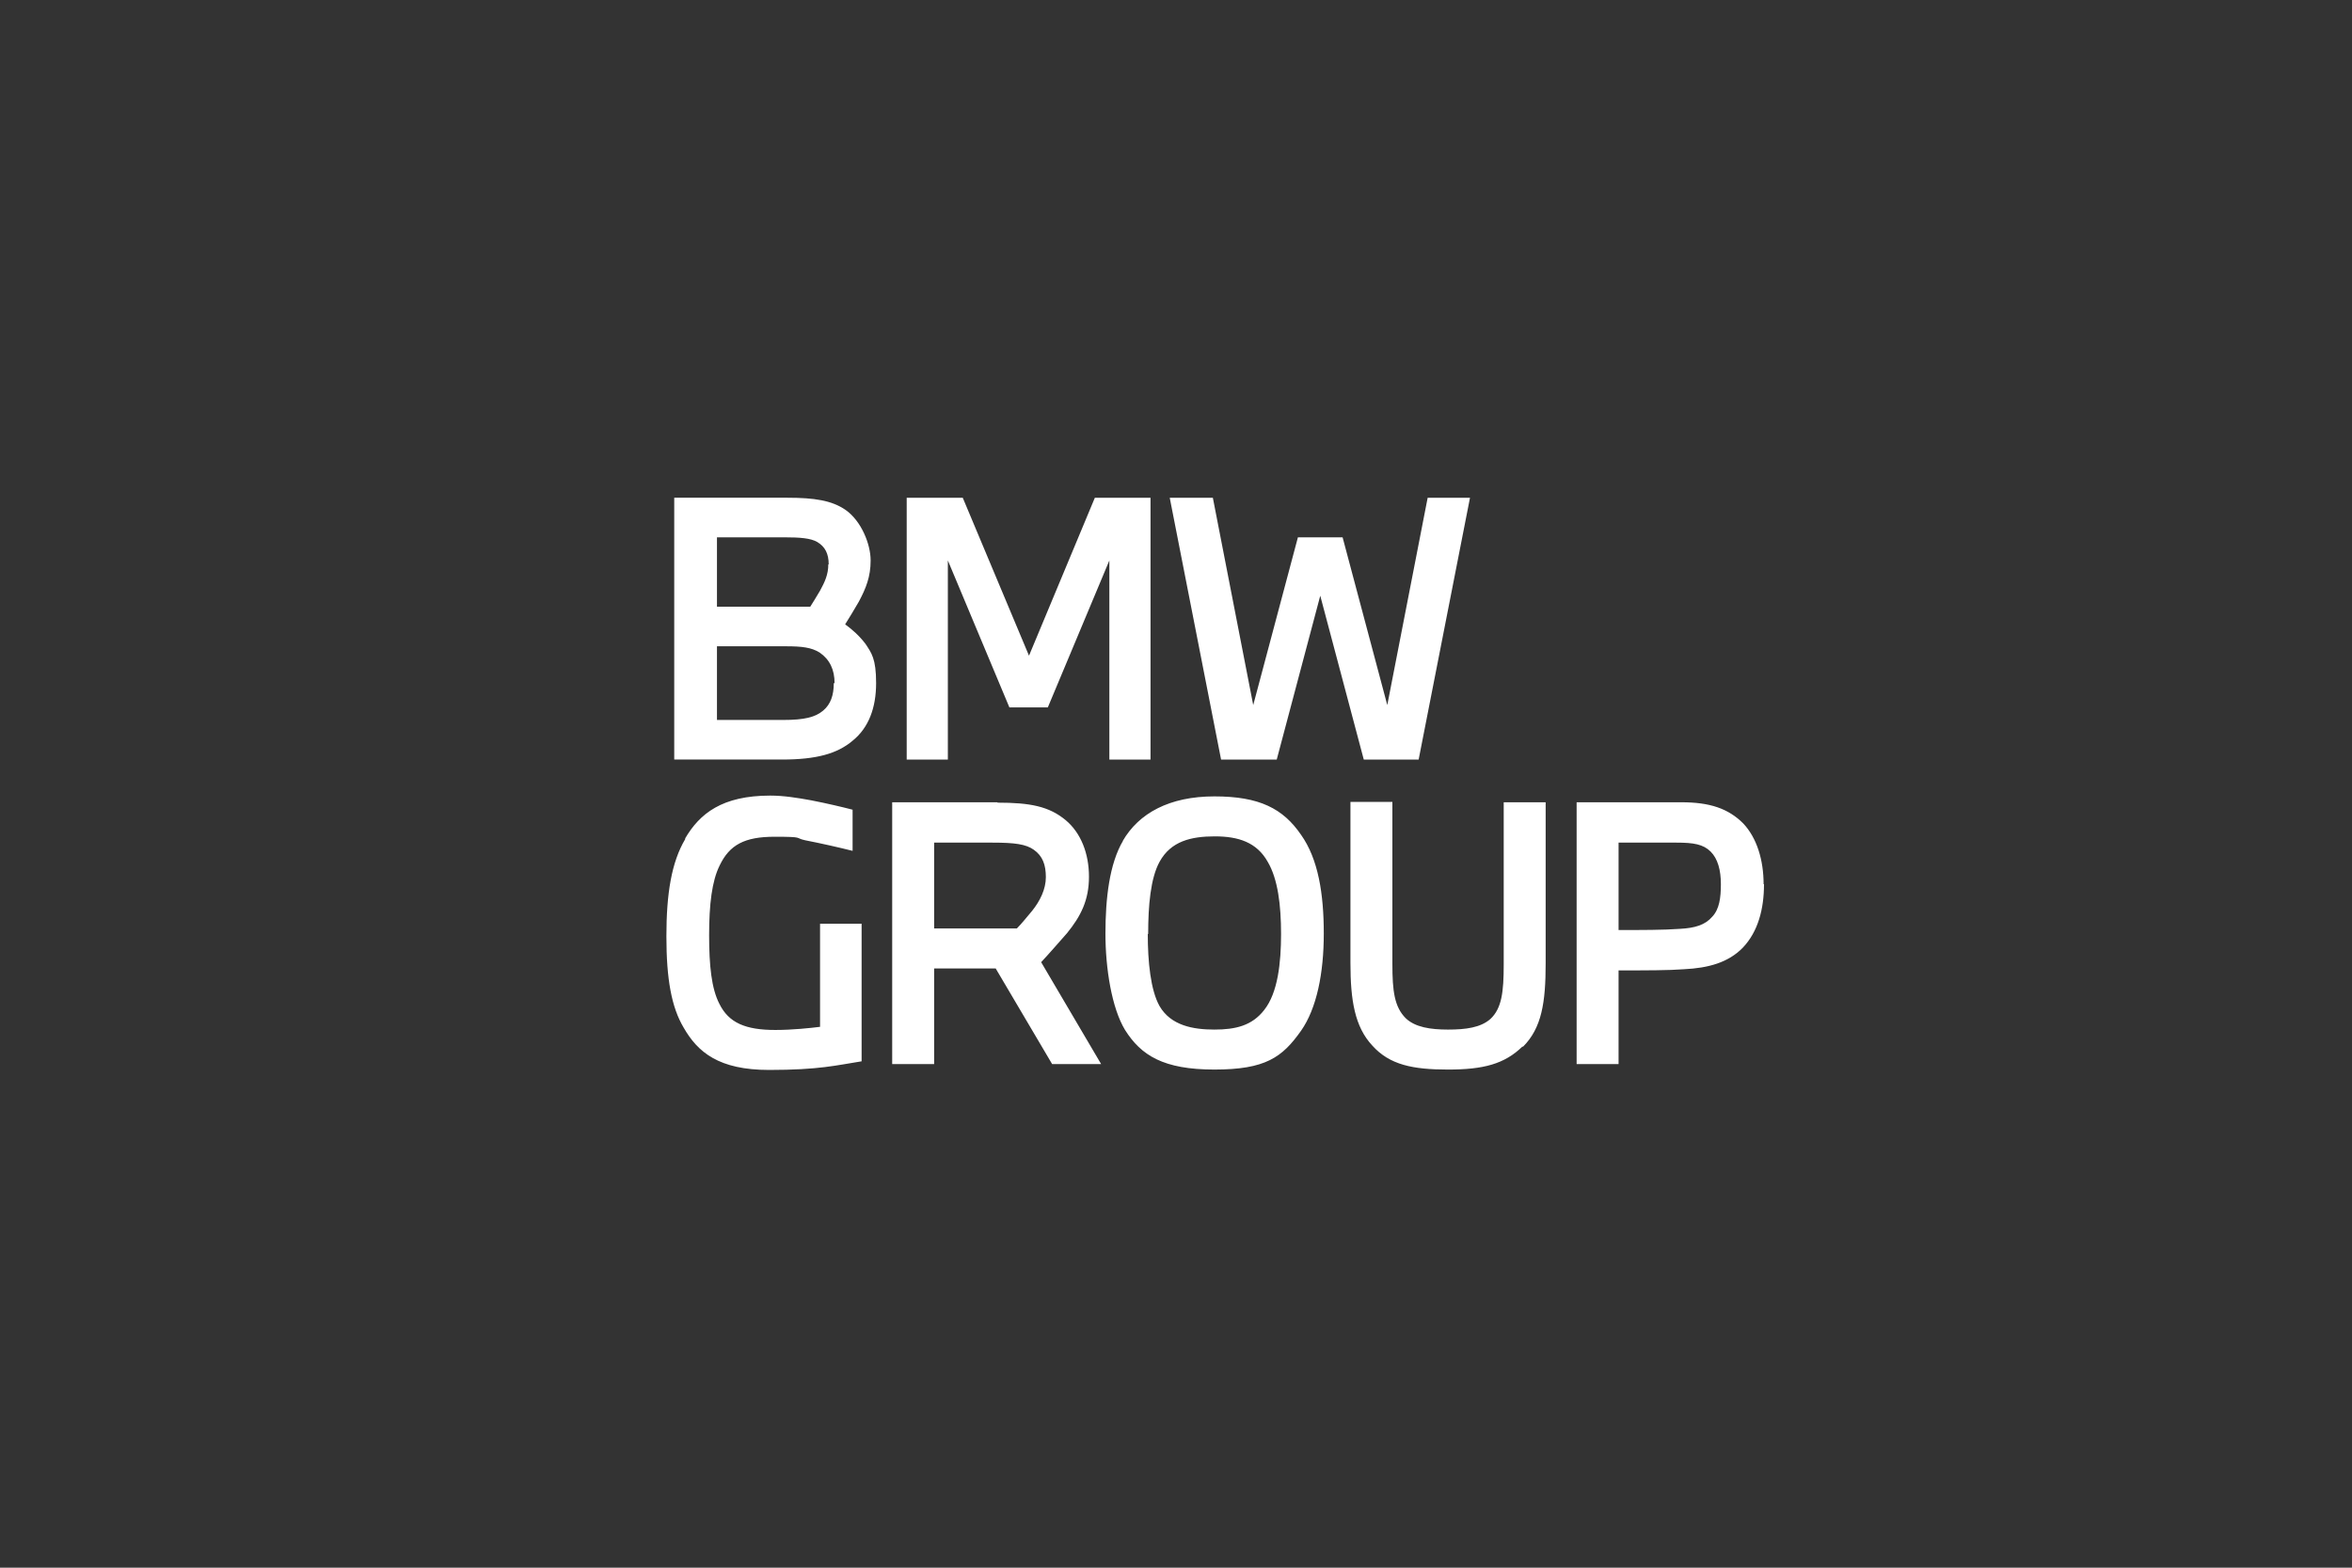 <?xml version="1.0" encoding="UTF-8"?>
<svg xmlns="http://www.w3.org/2000/svg" version="1.1" xmlns:svg="http://www.w3.org/2000/svg" viewBox="0 0 600 400">
  <rect x="0" y="0" width="600" height="400" fill="#333333" stroke="none"/>
  <defs>
    <style>
      .cls-1 {
        fill: #fff;
      }
    </style>
  </defs>
  <!-- Generator: Adobe Illustrator 28.7.1, SVG Export Plug-In . SVG Version: 1.2.0 Build 142)  -->
  <g>
    <g id="Ebene_1">
      <path class="cls-1" d="M449.9,225.6c0-6.1-1.7-11.8-5.2-15.5-3.8-3.8-8.5-5.4-15.8-5.4h-26.7v66.8h10.7v-23.9c7,0,12.9,0,16.7-.3,6.2-.3,11.3-1.7,15-5.5,3.9-4.1,5.4-9.9,5.4-16.2M439,225.6c0,3.5-.4,6.4-2.2,8.3-1.8,2.1-4.4,2.9-8.3,3.1-4.1.3-9.7.3-15.6.3v-22.3h14.8c4.3,0,6.8.4,8.7,2.3,1.8,1.8,2.6,4.7,2.6,8.3M388.5,267.1c4.8-4.8,5.8-11.3,5.8-21.3v-41.1h-10.7v41.4c0,7-.5,11.2-3.4,13.9-2.5,2.2-6.3,2.7-10.8,2.7s-8.4-.6-10.8-2.9c-2.9-2.9-3.4-7-3.4-13.8v-41.4h-10.7v41.1c0,9.5,1.1,16.3,5.6,21.1,4.4,4.9,10.3,6.1,19.3,6.1s14.4-1.4,19-5.9M361.9,193.8l13.1-66.8h-10.8l-10.3,52.9-11.4-42.8h-11.4l-11.4,42.8-10.3-52.9h-11l13.1,66.8h14.2l11.1-41.8,11.1,41.8h14.1ZM283,193.8h10.5v-66.8h-14.2l-16.8,40.3-16.9-40.3h-14.3v66.8h10.5v-50.8l15.7,37.5h9.8l15.7-37.5v50.8ZM254.4,204.7h-26.8v66.8h10.7v-24.4h15.7l14.4,24.4h12.5l-15.3-26c1.7-1.8,4.4-4.9,6.6-7.4,3.5-4.3,5.6-8.4,5.6-14.4s-2.1-11.2-5.9-14.4c-4.3-3.6-9.2-4.5-17.4-4.5M253.2,215c5.7,0,8.5.4,10.5,1.8,2.3,1.6,3.1,3.9,3.1,7s-1.5,6.1-3.5,8.6c-1.2,1.4-2.6,3.2-3.9,4.5h-21.1v-21.9h14.9ZM215.6,159.3c1-1.6,2.3-3.7,3.5-5.8,1.8-3.4,3-6.3,3-10.5s-2.4-10.1-6.4-12.9c-3.5-2.4-7.9-3.1-14.8-3.1h-28.9v66.8h27.5c8.8,0,14.1-1.5,18-4.8,4.1-3.3,6-8.4,6-14.7s-1.2-7.7-2.7-10c-1.6-2.1-3.3-3.6-5.2-5M211.3,144c0,2.6-.9,4.5-2.1,6.7-.8,1.3-1.7,2.9-2.5,4.1h-23.8v-17.7h17.2c3.9,0,6.7.2,8.4,1.2,2,1.2,2.9,3,2.9,5.7M212.7,174.3c0,3.1-.8,5.4-2.7,7-2,1.7-4.8,2.4-10.2,2.4h-16.9v-18.8h17.6c4.1,0,6.5.3,8.6,1.6,2.6,1.8,3.8,4.4,3.8,7.8M174.8,214.1c-3.5,5.9-4.8,13.9-4.8,24.8s1.3,18.1,4.4,23.3c3.6,6.3,9,10.8,21.8,10.8s17.2-1.2,23.6-2.2v-35.1h-10.6v26.3c-2.4.3-7,.8-11.4.8-7.6,0-11.9-1.8-14.3-6.7-2-3.9-2.6-9.7-2.6-17.5s.7-13.8,2.7-17.8c2.5-5.2,6.3-7.3,14-7.3s5,.3,7.8.9c4.1.8,8.5,1.8,12.1,2.7v-10.5c-2.7-.7-6.5-1.6-10.6-2.4-3.3-.6-6.9-1.2-10.4-1.2-12.3,0-18,4.6-21.7,10.9M286.5,214.5c-3.5,5.9-4.5,14.8-4.5,23.7s1.6,19,5,24.6c4.1,6.5,9.8,10.1,22.8,10.1s17.3-3.1,22.1-9.9c4-5.7,5.8-14.7,5.8-24.8s-1.4-19-5.8-25.2c-4.6-6.7-10.6-9.8-22.1-9.8s-19.3,4.3-23.4,11.4M292.9,238.3c0-7.2.6-14.2,2.9-18.4,2.9-5.3,8.1-6.5,14.1-6.5s10.7,1.5,13.5,6.5c2.6,4.4,3.4,11.1,3.4,18.4s-.8,15-4.3,19.4c-3.1,4-7.3,5-12.7,5s-11.1-1-14-6c-2.3-4.1-3-11.4-3-18.4"/>
    </g>
  </g>
</svg>